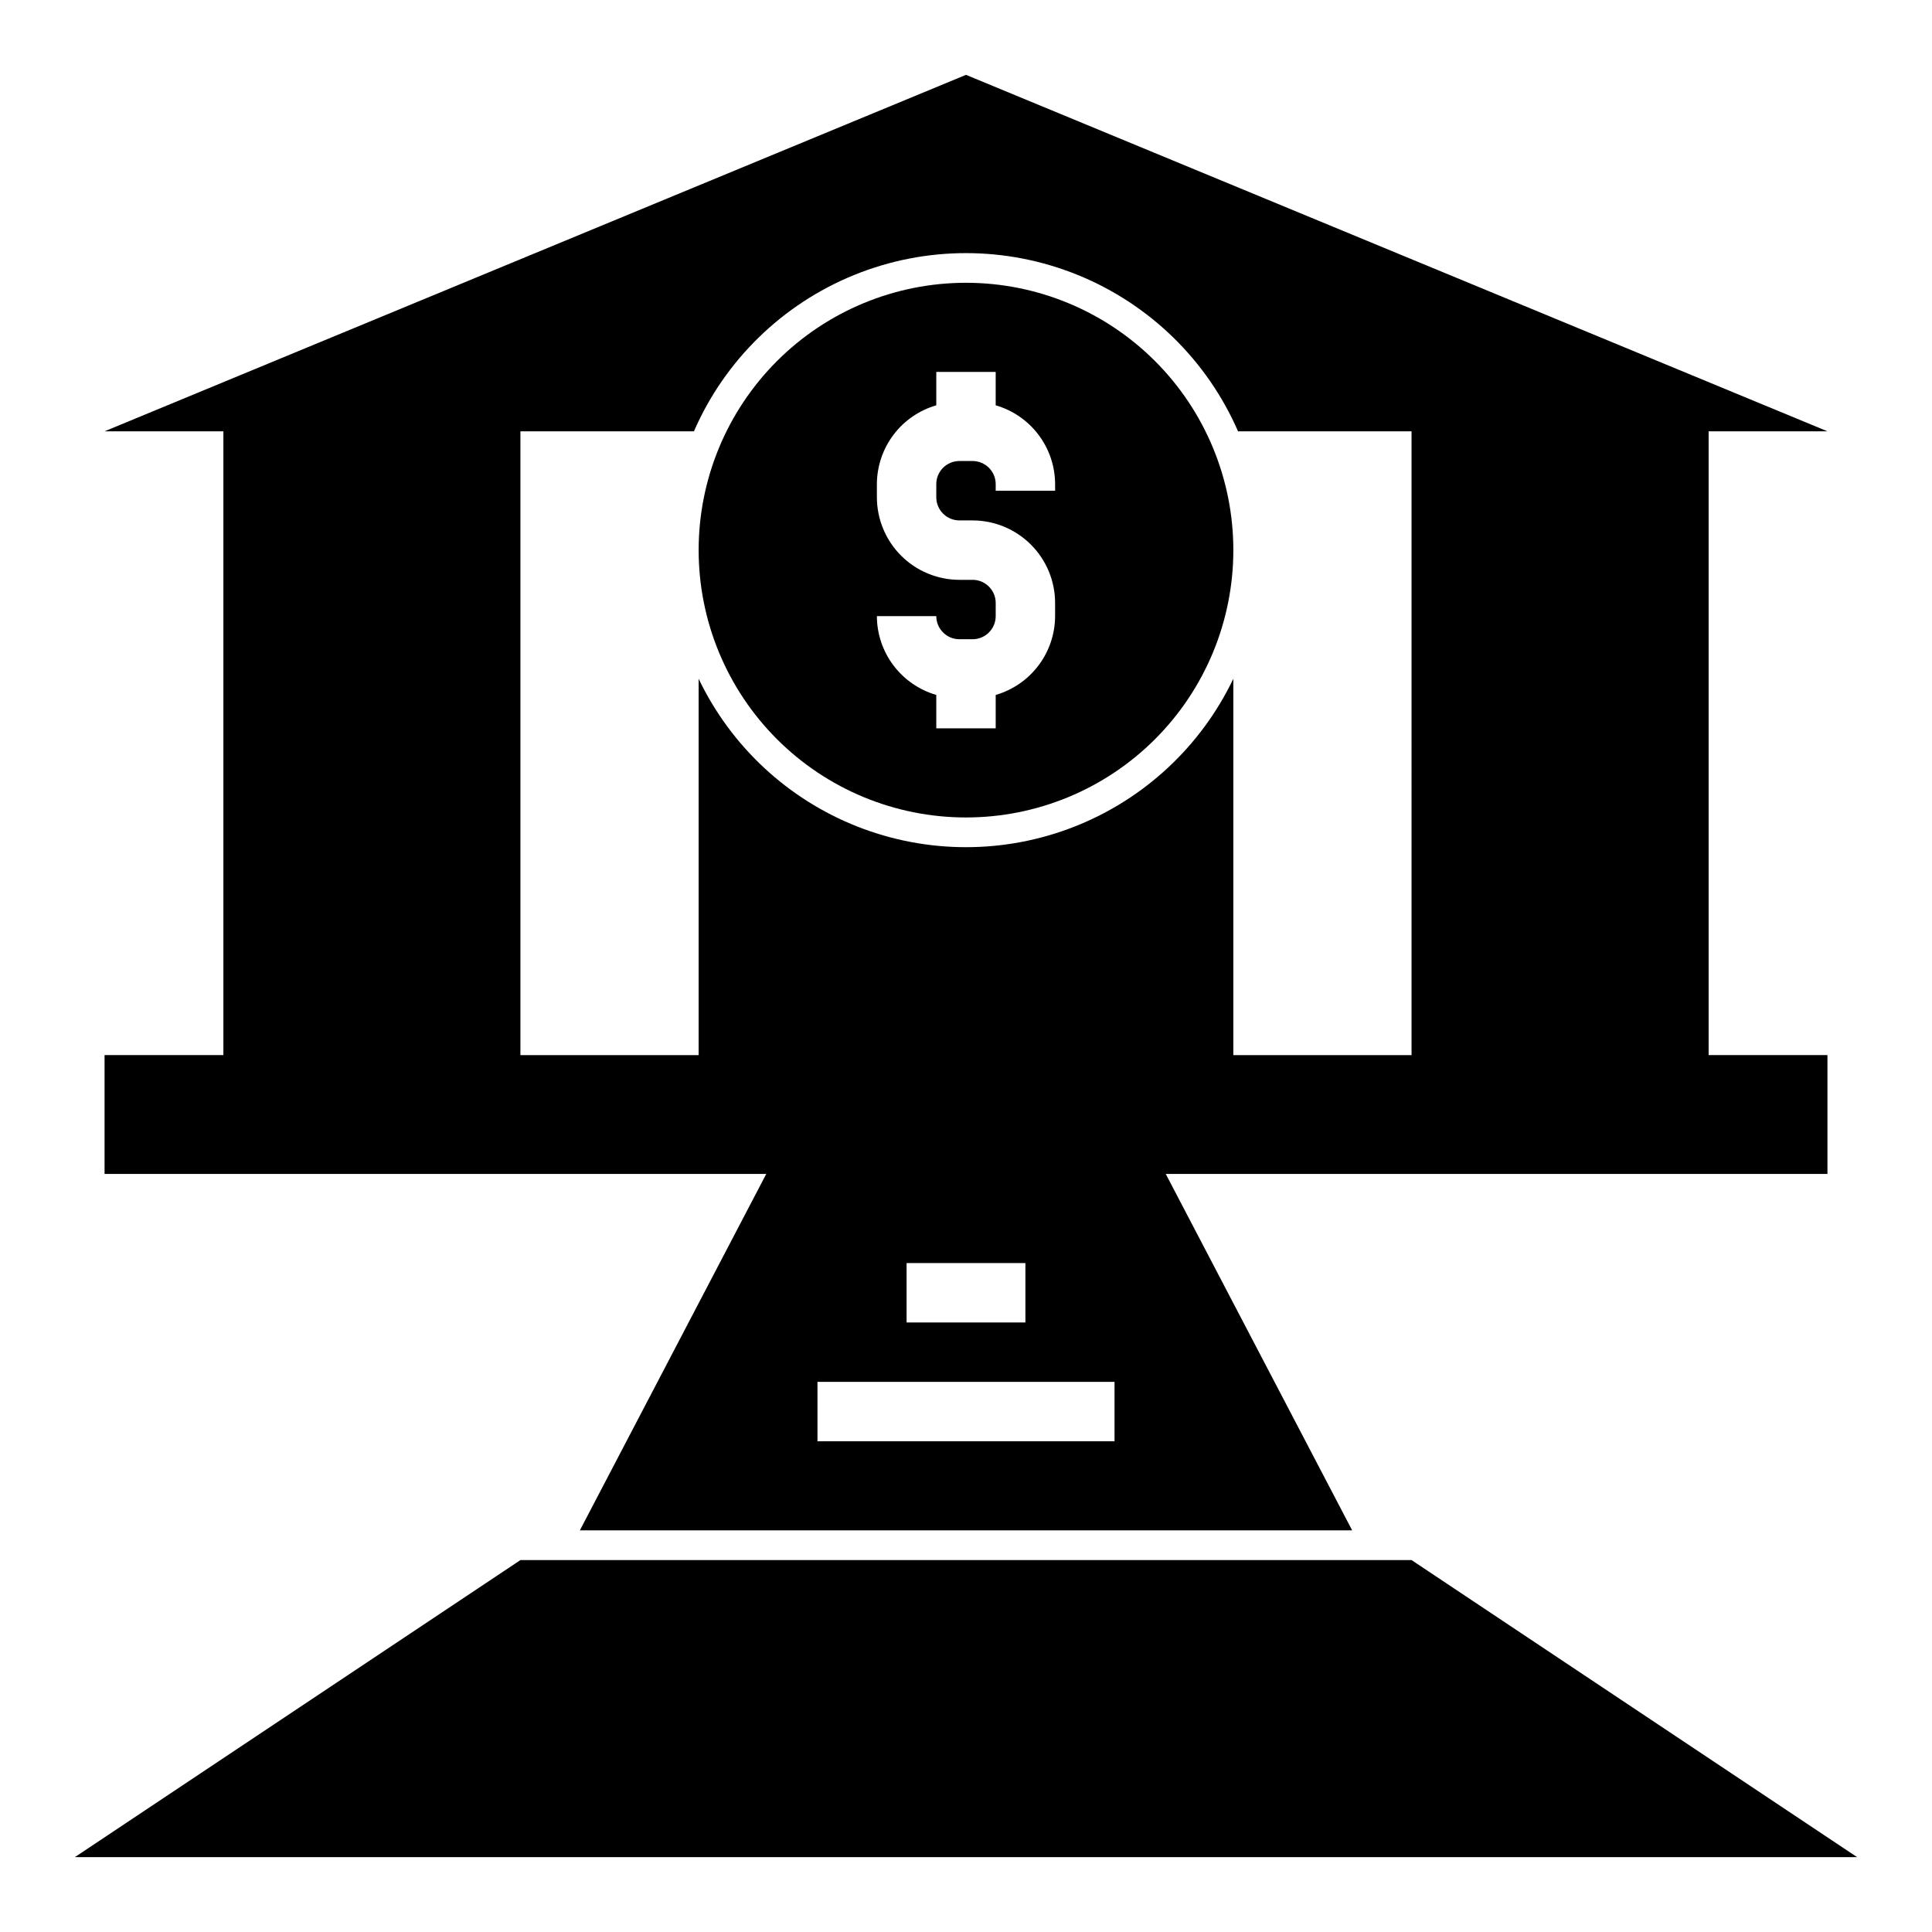<?xml version="1.0" encoding="UTF-8"?>
<!-- Uploaded to: SVG Repo, www.svgrepo.com, Generator: SVG Repo Mixer Tools -->
<svg fill="#000000" width="800px" height="800px" version="1.1" viewBox="144 144 512 512" xmlns="http://www.w3.org/2000/svg">
 <g>
  <path d="m498.24 557.44h-216.32l-118.08 78.723h472.32l-118.08-78.723z"/>
  <path d="m628.29 258.3-228.29-94.465-228.29 94.465h31.488v165.31h-31.488v31.488h175.36l-49.402 94.465h204.67l-49.406-94.465h175.36v-31.488h-31.488v-165.31zm-188.93 267.65h-78.723v-15.742h78.723zm-55.105-31.488v-15.742h31.488v15.742zm133.82-70.848h-47.23v-99.738c-8.574 17.914-23.617 31.914-42.094 39.184-18.48 7.269-39.027 7.269-57.508 0-18.48-7.269-33.523-21.27-42.098-39.184v99.738h-47.23v-165.31h45.98c8.199-18.816 23.434-33.684 42.445-41.422 19.012-7.738 40.297-7.738 59.309 0 19.012 7.738 34.246 22.605 42.445 41.422h45.98z"/>
  <path d="m400 218.94c-18.793 0-36.812 7.465-50.098 20.75-13.289 13.289-20.754 31.309-20.754 50.098 0 18.793 7.465 36.812 20.754 50.098 13.285 13.289 31.305 20.75 50.098 20.75 18.789 0 36.809-7.461 50.098-20.75 13.285-13.285 20.75-31.305 20.75-50.098 0-18.789-7.465-36.809-20.75-50.098-13.289-13.285-31.309-20.75-50.098-20.75zm23.617 55.105h-15.746v-1.75c-0.004-3.379-2.746-6.117-6.125-6.121h-3.496c-3.379 0.004-6.121 2.742-6.125 6.121v3.496c0.004 3.383 2.746 6.121 6.125 6.125h3.496c5.797 0.008 11.355 2.312 15.457 6.414 4.098 4.098 6.406 9.656 6.41 15.453v3.496c-0.012 4.715-1.555 9.301-4.394 13.062-2.836 3.766-6.82 6.512-11.348 7.824v8.855h-15.746v-8.855c-4.527-1.312-8.508-4.059-11.348-7.824-2.84-3.762-4.379-8.348-4.394-13.062h15.742c0.004 3.383 2.746 6.121 6.125 6.125h3.496c3.379-0.004 6.121-2.742 6.125-6.125v-3.496c-0.004-3.379-2.746-6.117-6.125-6.121h-3.496c-5.797-0.008-11.355-2.312-15.457-6.414-4.098-4.102-6.402-9.66-6.41-15.457v-3.496c0.016-4.715 1.555-9.297 4.394-13.062s6.82-6.508 11.348-7.82v-8.855h15.742v8.855h0.004c4.527 1.312 8.512 4.055 11.348 7.82 2.84 3.766 4.383 8.348 4.394 13.062z"/>
 </g>
</svg>